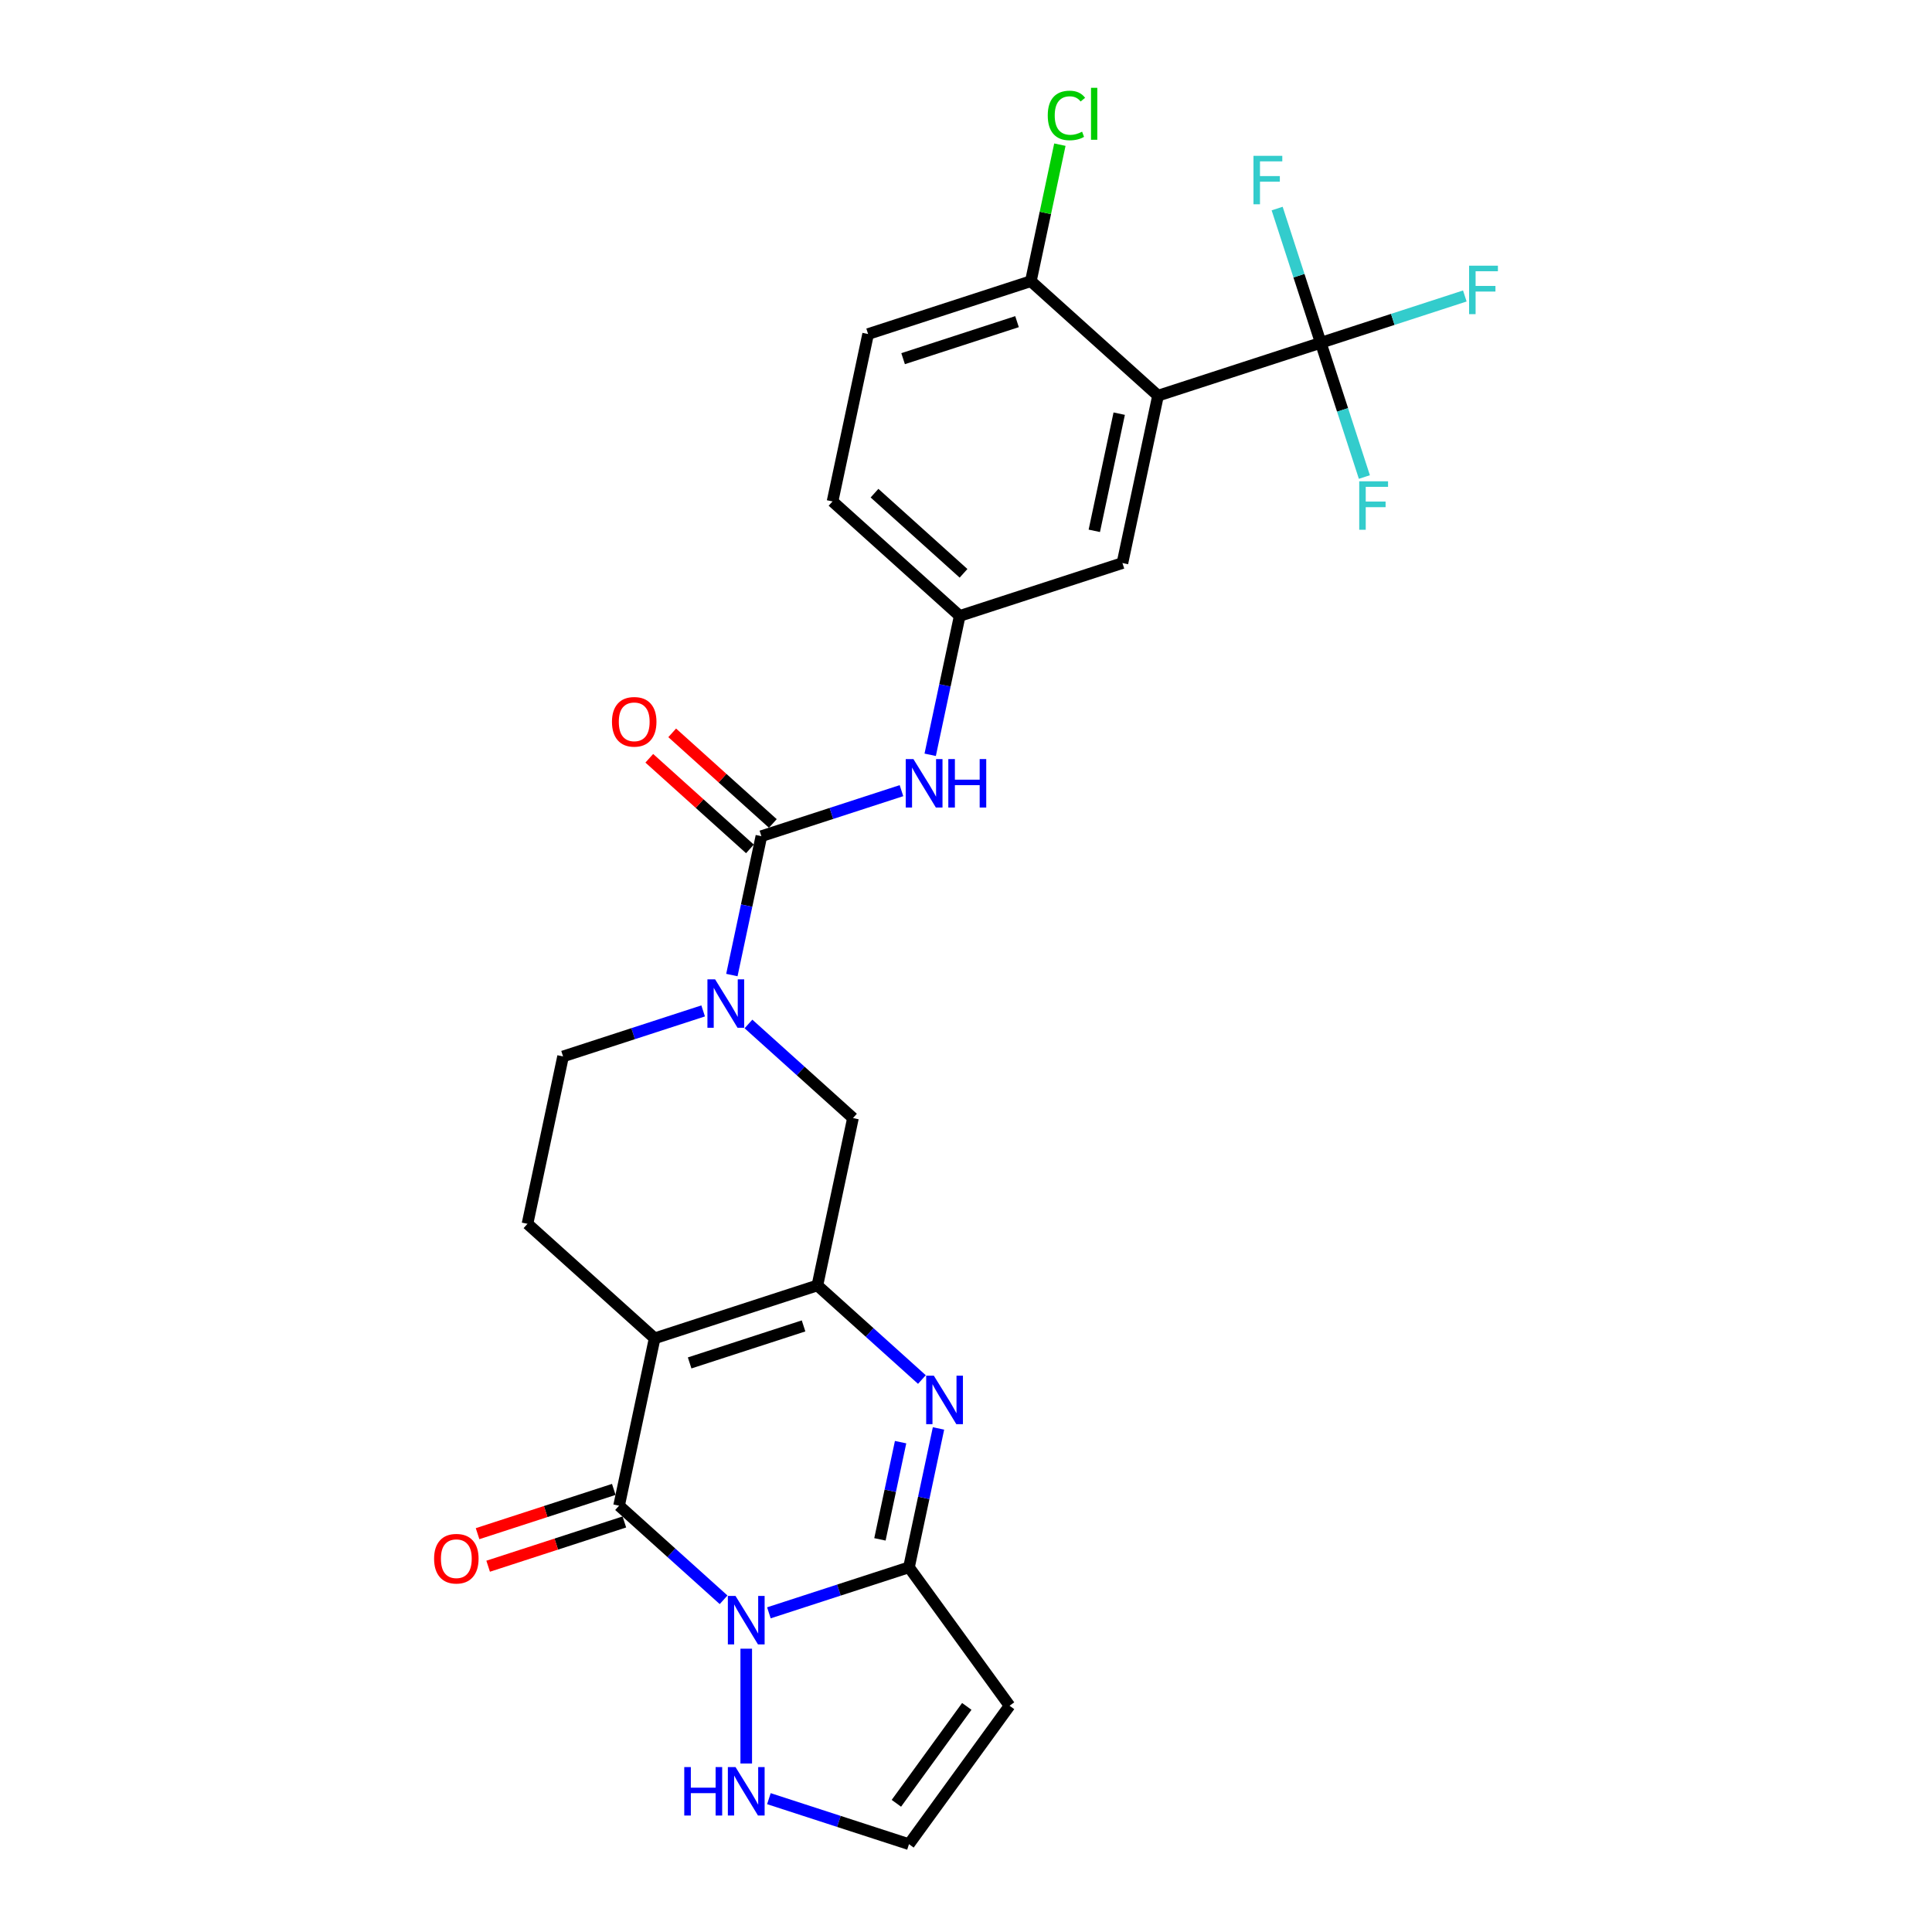 <?xml version='1.0' encoding='iso-8859-1'?>
<svg version='1.1' baseProfile='full'
              xmlns='http://www.w3.org/2000/svg'
                      xmlns:rdkit='http://www.rdkit.org/xml'
                      xmlns:xlink='http://www.w3.org/1999/xlink'
                  xml:space='preserve'
width='1000px' height='1000px' viewBox='0 0 1000 1000'>
<!-- END OF HEADER -->
<rect style='opacity:1.0;fill:#FFFFFF;stroke:none' width='1000' height='1000' x='0' y='0'> </rect>
<path class='bond-1' d='M 374.526,828.048 L 347.479,803.695' style='fill:none;fill-rule:evenodd;stroke:#0000FF;stroke-width:6px;stroke-linecap:butt;stroke-linejoin:miter;stroke-opacity:1' />
<path class='bond-1' d='M 347.479,803.695 L 320.432,779.342' style='fill:none;fill-rule:evenodd;stroke:#000000;stroke-width:6px;stroke-linecap:butt;stroke-linejoin:miter;stroke-opacity:1' />
<path class='bond-3' d='M 397.979,834.796 L 434.233,823.017' style='fill:none;fill-rule:evenodd;stroke:#0000FF;stroke-width:6px;stroke-linecap:butt;stroke-linejoin:miter;stroke-opacity:1' />
<path class='bond-3' d='M 434.233,823.017 L 470.487,811.237' style='fill:none;fill-rule:evenodd;stroke:#000000;stroke-width:6px;stroke-linecap:butt;stroke-linejoin:miter;stroke-opacity:1' />
<path class='bond-11' d='M 386.252,853.362 L 386.252,912.789' style='fill:none;fill-rule:evenodd;stroke:#0000FF;stroke-width:6px;stroke-linecap:butt;stroke-linejoin:miter;stroke-opacity:1' />
<path class='bond-0' d='M 338.847,692.708 L 320.432,779.342' style='fill:none;fill-rule:evenodd;stroke:#000000;stroke-width:6px;stroke-linecap:butt;stroke-linejoin:miter;stroke-opacity:1' />
<path class='bond-13' d='M 338.847,692.708 L 273.027,633.443' style='fill:none;fill-rule:evenodd;stroke:#000000;stroke-width:6px;stroke-linecap:butt;stroke-linejoin:miter;stroke-opacity:1' />
<path class='bond-28' d='M 338.847,692.708 L 423.082,665.338' style='fill:none;fill-rule:evenodd;stroke:#000000;stroke-width:6px;stroke-linecap:butt;stroke-linejoin:miter;stroke-opacity:1' />
<path class='bond-28' d='M 356.956,705.449 L 415.92,686.291' style='fill:none;fill-rule:evenodd;stroke:#000000;stroke-width:6px;stroke-linecap:butt;stroke-linejoin:miter;stroke-opacity:1' />
<path class='bond-17' d='M 317.695,770.918 L 282.442,782.373' style='fill:none;fill-rule:evenodd;stroke:#000000;stroke-width:6px;stroke-linecap:butt;stroke-linejoin:miter;stroke-opacity:1' />
<path class='bond-17' d='M 282.442,782.373 L 247.189,793.827' style='fill:none;fill-rule:evenodd;stroke:#FF0000;stroke-width:6px;stroke-linecap:butt;stroke-linejoin:miter;stroke-opacity:1' />
<path class='bond-17' d='M 323.169,787.765 L 287.916,799.22' style='fill:none;fill-rule:evenodd;stroke:#000000;stroke-width:6px;stroke-linecap:butt;stroke-linejoin:miter;stroke-opacity:1' />
<path class='bond-17' d='M 287.916,799.22 L 252.663,810.674' style='fill:none;fill-rule:evenodd;stroke:#FF0000;stroke-width:6px;stroke-linecap:butt;stroke-linejoin:miter;stroke-opacity:1' />
<path class='bond-2' d='M 423.082,665.338 L 450.128,689.691' style='fill:none;fill-rule:evenodd;stroke:#000000;stroke-width:6px;stroke-linecap:butt;stroke-linejoin:miter;stroke-opacity:1' />
<path class='bond-2' d='M 450.128,689.691 L 477.175,714.044' style='fill:none;fill-rule:evenodd;stroke:#0000FF;stroke-width:6px;stroke-linecap:butt;stroke-linejoin:miter;stroke-opacity:1' />
<path class='bond-10' d='M 423.082,665.338 L 441.496,578.704' style='fill:none;fill-rule:evenodd;stroke:#000000;stroke-width:6px;stroke-linecap:butt;stroke-linejoin:miter;stroke-opacity:1' />
<path class='bond-4' d='M 470.487,811.237 L 478.126,775.298' style='fill:none;fill-rule:evenodd;stroke:#000000;stroke-width:6px;stroke-linecap:butt;stroke-linejoin:miter;stroke-opacity:1' />
<path class='bond-4' d='M 478.126,775.298 L 485.765,739.358' style='fill:none;fill-rule:evenodd;stroke:#0000FF;stroke-width:6px;stroke-linecap:butt;stroke-linejoin:miter;stroke-opacity:1' />
<path class='bond-4' d='M 455.452,796.772 L 460.799,771.615' style='fill:none;fill-rule:evenodd;stroke:#000000;stroke-width:6px;stroke-linecap:butt;stroke-linejoin:miter;stroke-opacity:1' />
<path class='bond-4' d='M 460.799,771.615 L 466.147,746.457' style='fill:none;fill-rule:evenodd;stroke:#0000FF;stroke-width:6px;stroke-linecap:butt;stroke-linejoin:miter;stroke-opacity:1' />
<path class='bond-9' d='M 470.487,811.237 L 522.547,882.891' style='fill:none;fill-rule:evenodd;stroke:#000000;stroke-width:6px;stroke-linecap:butt;stroke-linejoin:miter;stroke-opacity:1' />
<path class='bond-5' d='M 394.091,432.805 L 386.452,468.745' style='fill:none;fill-rule:evenodd;stroke:#000000;stroke-width:6px;stroke-linecap:butt;stroke-linejoin:miter;stroke-opacity:1' />
<path class='bond-5' d='M 386.452,468.745 L 378.813,504.684' style='fill:none;fill-rule:evenodd;stroke:#0000FF;stroke-width:6px;stroke-linecap:butt;stroke-linejoin:miter;stroke-opacity:1' />
<path class='bond-12' d='M 394.091,432.805 L 430.345,421.026' style='fill:none;fill-rule:evenodd;stroke:#000000;stroke-width:6px;stroke-linecap:butt;stroke-linejoin:miter;stroke-opacity:1' />
<path class='bond-12' d='M 430.345,421.026 L 466.599,409.246' style='fill:none;fill-rule:evenodd;stroke:#0000FF;stroke-width:6px;stroke-linecap:butt;stroke-linejoin:miter;stroke-opacity:1' />
<path class='bond-19' d='M 400.017,426.223 L 373.971,402.772' style='fill:none;fill-rule:evenodd;stroke:#000000;stroke-width:6px;stroke-linecap:butt;stroke-linejoin:miter;stroke-opacity:1' />
<path class='bond-19' d='M 373.971,402.772 L 347.926,379.32' style='fill:none;fill-rule:evenodd;stroke:#FF0000;stroke-width:6px;stroke-linecap:butt;stroke-linejoin:miter;stroke-opacity:1' />
<path class='bond-19' d='M 388.164,439.387 L 362.119,415.936' style='fill:none;fill-rule:evenodd;stroke:#000000;stroke-width:6px;stroke-linecap:butt;stroke-linejoin:miter;stroke-opacity:1' />
<path class='bond-19' d='M 362.119,415.936 L 336.073,392.484' style='fill:none;fill-rule:evenodd;stroke:#FF0000;stroke-width:6px;stroke-linecap:butt;stroke-linejoin:miter;stroke-opacity:1' />
<path class='bond-6' d='M 599.39,204.798 L 580.975,291.432' style='fill:none;fill-rule:evenodd;stroke:#000000;stroke-width:6px;stroke-linecap:butt;stroke-linejoin:miter;stroke-opacity:1' />
<path class='bond-6' d='M 579.301,214.11 L 566.41,274.754' style='fill:none;fill-rule:evenodd;stroke:#000000;stroke-width:6px;stroke-linecap:butt;stroke-linejoin:miter;stroke-opacity:1' />
<path class='bond-8' d='M 599.39,204.798 L 683.624,177.429' style='fill:none;fill-rule:evenodd;stroke:#000000;stroke-width:6px;stroke-linecap:butt;stroke-linejoin:miter;stroke-opacity:1' />
<path class='bond-30' d='M 599.39,204.798 L 533.57,145.534' style='fill:none;fill-rule:evenodd;stroke:#000000;stroke-width:6px;stroke-linecap:butt;stroke-linejoin:miter;stroke-opacity:1' />
<path class='bond-7' d='M 387.403,529.998 L 414.45,554.351' style='fill:none;fill-rule:evenodd;stroke:#0000FF;stroke-width:6px;stroke-linecap:butt;stroke-linejoin:miter;stroke-opacity:1' />
<path class='bond-7' d='M 414.45,554.351 L 441.496,578.704' style='fill:none;fill-rule:evenodd;stroke:#000000;stroke-width:6px;stroke-linecap:butt;stroke-linejoin:miter;stroke-opacity:1' />
<path class='bond-29' d='M 363.95,523.25 L 327.696,535.029' style='fill:none;fill-rule:evenodd;stroke:#0000FF;stroke-width:6px;stroke-linecap:butt;stroke-linejoin:miter;stroke-opacity:1' />
<path class='bond-29' d='M 327.696,535.029 L 291.442,546.809' style='fill:none;fill-rule:evenodd;stroke:#000000;stroke-width:6px;stroke-linecap:butt;stroke-linejoin:miter;stroke-opacity:1' />
<path class='bond-21' d='M 683.624,177.429 L 720.906,165.315' style='fill:none;fill-rule:evenodd;stroke:#000000;stroke-width:6px;stroke-linecap:butt;stroke-linejoin:miter;stroke-opacity:1' />
<path class='bond-21' d='M 720.906,165.315 L 758.187,153.202' style='fill:none;fill-rule:evenodd;stroke:#33CCCC;stroke-width:6px;stroke-linecap:butt;stroke-linejoin:miter;stroke-opacity:1' />
<path class='bond-22' d='M 683.624,177.429 L 694.912,212.168' style='fill:none;fill-rule:evenodd;stroke:#000000;stroke-width:6px;stroke-linecap:butt;stroke-linejoin:miter;stroke-opacity:1' />
<path class='bond-22' d='M 694.912,212.168 L 706.199,246.908' style='fill:none;fill-rule:evenodd;stroke:#33CCCC;stroke-width:6px;stroke-linecap:butt;stroke-linejoin:miter;stroke-opacity:1' />
<path class='bond-23' d='M 683.624,177.429 L 672.337,142.689' style='fill:none;fill-rule:evenodd;stroke:#000000;stroke-width:6px;stroke-linecap:butt;stroke-linejoin:miter;stroke-opacity:1' />
<path class='bond-23' d='M 672.337,142.689 L 661.049,107.95' style='fill:none;fill-rule:evenodd;stroke:#33CCCC;stroke-width:6px;stroke-linecap:butt;stroke-linejoin:miter;stroke-opacity:1' />
<path class='bond-27' d='M 522.547,882.891 L 470.487,954.545' style='fill:none;fill-rule:evenodd;stroke:#000000;stroke-width:6px;stroke-linecap:butt;stroke-linejoin:miter;stroke-opacity:1' />
<path class='bond-27' d='M 500.407,883.227 L 463.965,933.385' style='fill:none;fill-rule:evenodd;stroke:#000000;stroke-width:6px;stroke-linecap:butt;stroke-linejoin:miter;stroke-opacity:1' />
<path class='bond-14' d='M 397.979,930.986 L 434.233,942.766' style='fill:none;fill-rule:evenodd;stroke:#0000FF;stroke-width:6px;stroke-linecap:butt;stroke-linejoin:miter;stroke-opacity:1' />
<path class='bond-14' d='M 434.233,942.766 L 470.487,954.545' style='fill:none;fill-rule:evenodd;stroke:#000000;stroke-width:6px;stroke-linecap:butt;stroke-linejoin:miter;stroke-opacity:1' />
<path class='bond-20' d='M 481.462,390.68 L 489.101,354.741' style='fill:none;fill-rule:evenodd;stroke:#0000FF;stroke-width:6px;stroke-linecap:butt;stroke-linejoin:miter;stroke-opacity:1' />
<path class='bond-20' d='M 489.101,354.741 L 496.74,318.802' style='fill:none;fill-rule:evenodd;stroke:#000000;stroke-width:6px;stroke-linecap:butt;stroke-linejoin:miter;stroke-opacity:1' />
<path class='bond-18' d='M 273.027,633.443 L 291.442,546.809' style='fill:none;fill-rule:evenodd;stroke:#000000;stroke-width:6px;stroke-linecap:butt;stroke-linejoin:miter;stroke-opacity:1' />
<path class='bond-15' d='M 533.57,145.534 L 449.335,172.903' style='fill:none;fill-rule:evenodd;stroke:#000000;stroke-width:6px;stroke-linecap:butt;stroke-linejoin:miter;stroke-opacity:1' />
<path class='bond-15' d='M 526.408,166.486 L 467.444,185.645' style='fill:none;fill-rule:evenodd;stroke:#000000;stroke-width:6px;stroke-linecap:butt;stroke-linejoin:miter;stroke-opacity:1' />
<path class='bond-26' d='M 533.57,145.534 L 541.079,110.205' style='fill:none;fill-rule:evenodd;stroke:#000000;stroke-width:6px;stroke-linecap:butt;stroke-linejoin:miter;stroke-opacity:1' />
<path class='bond-26' d='M 541.079,110.205 L 548.588,74.877' style='fill:none;fill-rule:evenodd;stroke:#00CC00;stroke-width:6px;stroke-linecap:butt;stroke-linejoin:miter;stroke-opacity:1' />
<path class='bond-16' d='M 580.975,291.432 L 496.74,318.802' style='fill:none;fill-rule:evenodd;stroke:#000000;stroke-width:6px;stroke-linecap:butt;stroke-linejoin:miter;stroke-opacity:1' />
<path class='bond-25' d='M 496.74,318.802 L 430.92,259.537' style='fill:none;fill-rule:evenodd;stroke:#000000;stroke-width:6px;stroke-linecap:butt;stroke-linejoin:miter;stroke-opacity:1' />
<path class='bond-25' d='M 498.72,296.748 L 452.646,255.263' style='fill:none;fill-rule:evenodd;stroke:#000000;stroke-width:6px;stroke-linecap:butt;stroke-linejoin:miter;stroke-opacity:1' />
<path class='bond-24' d='M 449.335,172.903 L 430.92,259.537' style='fill:none;fill-rule:evenodd;stroke:#000000;stroke-width:6px;stroke-linecap:butt;stroke-linejoin:miter;stroke-opacity:1' />
<path  class='atom-0' d='M 380.708 826.065
L 388.927 839.35
Q 389.742 840.661, 391.053 843.035
Q 392.364 845.409, 392.434 845.55
L 392.434 826.065
L 395.765 826.065
L 395.765 851.148
L 392.328 851.148
L 383.507 836.622
Q 382.479 834.922, 381.381 832.973
Q 380.318 831.025, 379.999 830.423
L 379.999 851.148
L 376.74 851.148
L 376.74 826.065
L 380.708 826.065
' fill='#0000FF'/>
<path  class='atom-5' d='M 483.357 712.061
L 491.576 725.347
Q 492.391 726.658, 493.702 729.031
Q 495.013 731.405, 495.084 731.547
L 495.084 712.061
L 498.414 712.061
L 498.414 737.144
L 494.978 737.144
L 486.156 722.619
Q 485.129 720.918, 484.03 718.97
Q 482.967 717.021, 482.649 716.419
L 482.649 737.144
L 479.389 737.144
L 479.389 712.061
L 483.357 712.061
' fill='#0000FF'/>
<path  class='atom-8' d='M 370.132 506.898
L 378.351 520.183
Q 379.166 521.494, 380.477 523.868
Q 381.788 526.242, 381.858 526.383
L 381.858 506.898
L 385.189 506.898
L 385.189 531.981
L 381.752 531.981
L 372.931 517.455
Q 371.903 515.755, 370.805 513.806
Q 369.742 511.858, 369.423 511.256
L 369.423 531.981
L 366.164 531.981
L 366.164 506.898
L 370.132 506.898
' fill='#0000FF'/>
<path  class='atom-12' d='M 354.172 914.635
L 357.573 914.635
L 357.573 925.298
L 370.398 925.298
L 370.398 914.635
L 373.799 914.635
L 373.799 939.717
L 370.398 939.717
L 370.398 928.133
L 357.573 928.133
L 357.573 939.717
L 354.172 939.717
L 354.172 914.635
' fill='#0000FF'/>
<path  class='atom-12' d='M 380.708 914.635
L 388.927 927.92
Q 389.742 929.231, 391.053 931.604
Q 392.364 933.978, 392.434 934.12
L 392.434 914.635
L 395.765 914.635
L 395.765 939.717
L 392.328 939.717
L 383.507 925.192
Q 382.479 923.491, 381.381 921.543
Q 380.318 919.594, 379.999 918.992
L 379.999 939.717
L 376.74 939.717
L 376.74 914.635
L 380.708 914.635
' fill='#0000FF'/>
<path  class='atom-13' d='M 472.781 392.894
L 481 406.18
Q 481.815 407.491, 483.126 409.864
Q 484.437 412.238, 484.508 412.38
L 484.508 392.894
L 487.838 392.894
L 487.838 417.977
L 484.401 417.977
L 475.58 403.452
Q 474.552 401.751, 473.454 399.803
Q 472.391 397.854, 472.073 397.252
L 472.073 417.977
L 468.813 417.977
L 468.813 392.894
L 472.781 392.894
' fill='#0000FF'/>
<path  class='atom-13' d='M 490.849 392.894
L 494.25 392.894
L 494.25 403.558
L 507.075 403.558
L 507.075 392.894
L 510.476 392.894
L 510.476 417.977
L 507.075 417.977
L 507.075 406.392
L 494.25 406.392
L 494.25 417.977
L 490.849 417.977
L 490.849 392.894
' fill='#0000FF'/>
<path  class='atom-18' d='M 224.684 806.782
Q 224.684 800.759, 227.66 797.394
Q 230.635 794.028, 236.198 794.028
Q 241.76 794.028, 244.736 797.394
Q 247.712 800.759, 247.712 806.782
Q 247.712 812.876, 244.7 816.348
Q 241.689 819.784, 236.198 819.784
Q 230.671 819.784, 227.66 816.348
Q 224.684 812.911, 224.684 806.782
M 236.198 816.95
Q 240.024 816.95, 242.079 814.399
Q 244.169 811.813, 244.169 806.782
Q 244.169 801.858, 242.079 799.378
Q 240.024 796.862, 236.198 796.862
Q 232.371 796.862, 230.281 799.342
Q 228.226 801.822, 228.226 806.782
Q 228.226 811.848, 230.281 814.399
Q 232.371 816.95, 236.198 816.95
' fill='#FF0000'/>
<path  class='atom-20' d='M 316.757 373.612
Q 316.757 367.589, 319.733 364.223
Q 322.709 360.858, 328.271 360.858
Q 333.833 360.858, 336.809 364.223
Q 339.785 367.589, 339.785 373.612
Q 339.785 379.705, 336.774 383.177
Q 333.762 386.614, 328.271 386.614
Q 322.744 386.614, 319.733 383.177
Q 316.757 379.741, 316.757 373.612
M 328.271 383.779
Q 332.097 383.779, 334.152 381.229
Q 336.242 378.642, 336.242 373.612
Q 336.242 368.687, 334.152 366.207
Q 332.097 363.692, 328.271 363.692
Q 324.445 363.692, 322.354 366.172
Q 320.3 368.652, 320.3 373.612
Q 320.3 378.678, 322.354 381.229
Q 324.445 383.779, 328.271 383.779
' fill='#FF0000'/>
<path  class='atom-22' d='M 760.401 137.518
L 775.316 137.518
L 775.316 140.387
L 763.767 140.387
L 763.767 148.004
L 774.041 148.004
L 774.041 150.909
L 763.767 150.909
L 763.767 162.601
L 760.401 162.601
L 760.401 137.518
' fill='#33CCCC'/>
<path  class='atom-23' d='M 703.536 249.122
L 718.451 249.122
L 718.451 251.991
L 706.902 251.991
L 706.902 259.608
L 717.176 259.608
L 717.176 262.514
L 706.902 262.514
L 706.902 274.205
L 703.536 274.205
L 703.536 249.122
' fill='#33CCCC'/>
<path  class='atom-24' d='M 648.797 80.653
L 663.712 80.653
L 663.712 83.522
L 652.163 83.522
L 652.163 91.139
L 662.437 91.139
L 662.437 94.044
L 652.163 94.044
L 652.163 105.735
L 648.797 105.735
L 648.797 80.653
' fill='#33CCCC'/>
<path  class='atom-27' d='M 542.312 59.767
Q 542.312 53.532, 545.217 50.273
Q 548.158 46.978, 553.72 46.978
Q 558.893 46.978, 561.656 50.627
L 559.318 52.54
Q 557.298 49.883, 553.72 49.883
Q 549.929 49.883, 547.91 52.434
Q 545.926 54.949, 545.926 59.767
Q 545.926 64.727, 547.981 67.278
Q 550.071 69.829, 554.11 69.829
Q 556.873 69.829, 560.097 68.164
L 561.089 70.821
Q 559.778 71.671, 557.794 72.167
Q 555.81 72.663, 553.614 72.663
Q 548.158 72.663, 545.217 69.333
Q 542.312 66.003, 542.312 59.767
' fill='#00CC00'/>
<path  class='atom-27' d='M 564.703 45.455
L 567.962 45.455
L 567.962 72.344
L 564.703 72.344
L 564.703 45.455
' fill='#00CC00'/>
</svg>
